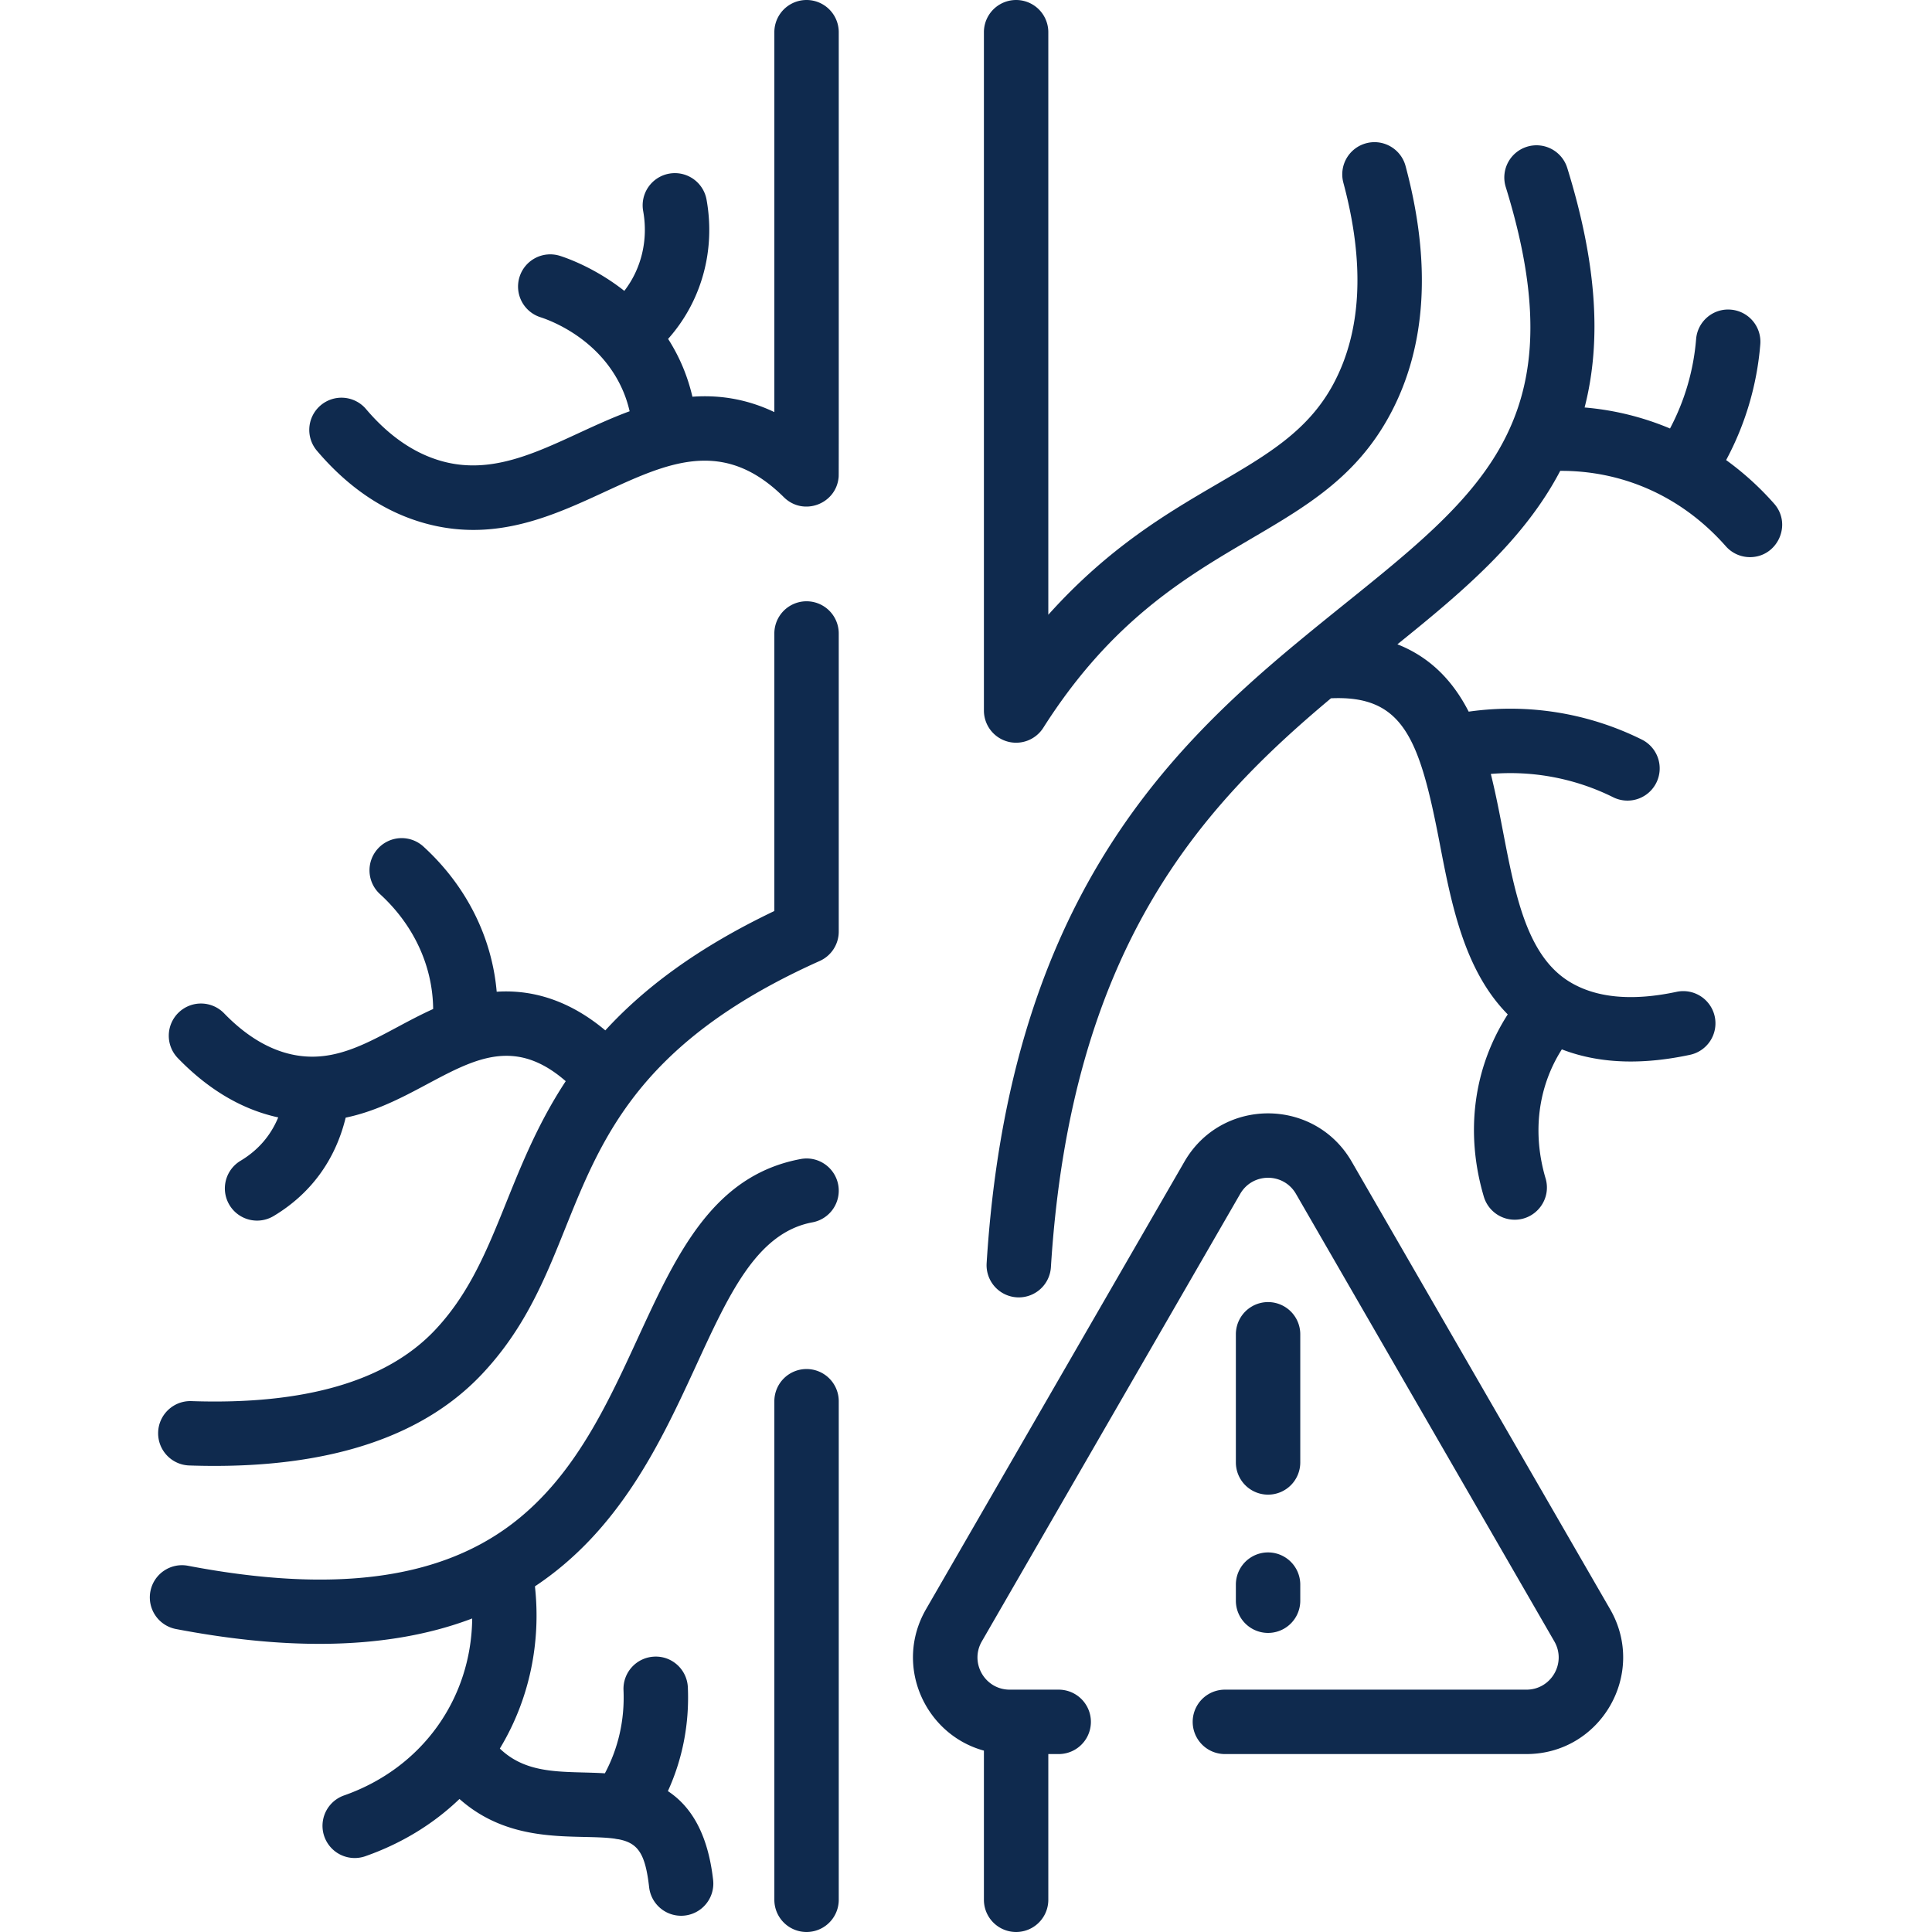 <svg xmlns="http://www.w3.org/2000/svg" xmlns:xlink="http://www.w3.org/1999/xlink" width="512" height="512" x="0" y="0" viewBox="0 0 480 480" style="enable-background:new 0 0 512 512" xml:space="preserve"><g><path d="M250.217 184.208a7.997 7.997 0 0 0 8.986-3.396c31.396-49.457 68.294-44.333 86.241-77.983 8.955-16.791 10.222-37.51 3.764-61.58-1.145-4.268-5.535-6.802-9.799-5.653a8 8 0 0 0-5.654 9.8c5.371 20.021 4.554 36.812-2.429 49.904-12.468 23.378-40.7 23.819-70.876 57.435V8a8 8 0 0 0-16 0v168.525a7.999 7.999 0 0 0 5.767 7.683z" fill="#0f2a4e" opacity="1" data-original="#000000"></path><path d="M440.769 125.125a72.731 72.731 0 0 0-11.915-10.82 73.306 73.306 0 0 0 8.487-28.759 8 8 0 0 0-7.331-8.617c-4.406-.369-8.262 2.927-8.617 7.33a57.304 57.304 0 0 1-6.484 22.199 69.765 69.765 0 0 0-21.219-5.219c4.347-16.908 2.902-36.238-4.308-59.509a7.998 7.998 0 0 0-10.009-5.274 8 8 0 0 0-5.274 10.009c19.642 63.399-10.748 79.146-51.65 113.055-34.29 28.397-71.857 66.987-77.323 154.313a8 8 0 0 0 7.992 8.5 8.002 8.002 0 0 0 7.977-7.5c4.962-79.261 37.261-114.289 69.579-141.344 18.042-.825 22.037 10.155 27.013 36.022 2.874 14.939 6.073 31.563 16.908 42.512-8.469 13.174-10.677 29.254-5.945 45.276a8.003 8.003 0 0 0 7.669 5.736c5.328 0 9.193-5.13 7.676-10.268-3.367-11.403-1.864-22.782 4.039-32.055 10.145 3.92 21.164 3.622 31.757 1.371a8 8 0 1 0-3.325-15.65c-11.102 2.358-20.065 1.487-26.639-2.588-13.726-8.508-14.433-31.594-19.436-51.562a57.425 57.425 0 0 1 30.328 5.757 8 8 0 1 0 7.107-14.334 73.424 73.424 0 0 0-42.937-6.9c-3.984-7.784-9.671-13.564-17.709-16.73 16.328-13.153 31.469-25.935 40.451-43.091 15.04-.073 29.853 5.943 41.146 18.73a7.98 7.98 0 0 0 6 2.705c6.832 0 10.553-8.13 5.992-13.295zM47.014 364.092c26.277.901 54.596-3.505 72.669-22.629 30.152-31.907 14.823-71.756 83.97-102.709a7.999 7.999 0 0 0 4.731-7.302v-74.065a8 8 0 0 0-16 0v68.951c-19.394 9.263-32.543 19.338-41.996 29.658-7.908-6.642-16.963-10.255-26.986-9.603-1.175-13.505-7.482-26.232-18.126-35.997a8 8 0 1 0-10.816 11.789c8.4 7.707 13.053 17.896 13.156 28.5-12.237 5.522-21.7 13.555-33.918 11.52-6.253-1.041-12.315-4.556-18.017-10.446a7.998 7.998 0 0 0-11.312-.185 8 8 0 0 0-.185 11.312c7.589 7.841 15.971 12.786 24.941 14.728-1.886 4.556-5.014 8.171-9.371 10.783a8 8 0 0 0-2.748 10.975 8 8 0 0 0 10.975 2.748c9.246-5.542 15.342-13.922 17.9-24.443 22.33-4.644 35.594-25.702 54.672-9.061-15.163 23.044-16.905 45.355-32.5 61.857-11.969 12.665-32.32 18.597-60.492 17.629-4.409-.154-8.118 3.305-8.27 7.721a8.003 8.003 0 0 0 7.723 8.269z" fill="#0f2a4e" opacity="1" data-original="#000000"></path><path d="M198.915 287.96c-39.423 7.37-36.938 65.006-72.386 91.158-18.205 13.432-44.309 16.668-79.805 9.895-4.341-.831-8.53 2.019-9.358 6.359a8 8 0 0 0 6.359 9.357c24.057 4.59 50.696 6.079 73.593-2.625-.217 19.847-12.339 37.143-31.898 43.989a8 8 0 0 0 5.286 15.101c9.043-3.165 16.942-7.997 23.45-14.244 13.225 11.751 29.351 8.561 38.596 9.865.311.069.621.122.935.153 4.849.935 6.642 3.583 7.588 11.901a8 8 0 1 0 15.898-1.807c-1.355-11.922-5.759-18.453-11.238-22.065 3.645-7.981 5.352-16.733 4.96-25.767-.192-4.413-3.915-7.856-8.34-7.645a8.001 8.001 0 0 0-7.646 8.34c.318 7.324-1.276 14.377-4.627 20.649-9.755-.605-19.023.668-26.099-6.149 7.457-12.329 10.236-26.531 8.72-40.301 41.449-27.54 40.763-85.168 68.953-90.44a8 8 0 0 0 6.394-9.334c-.813-4.339-4.991-7.211-9.335-6.39z" fill="#0f2a4e" opacity="1" data-original="#000000"></path><path d="M200.385 340.132a8 8 0 0 0-8 8V472a8 8 0 0 0 16 0V348.132a8 8 0 0 0-8-8zM335.833 288.616c-9.233-15.993-32.323-16.016-41.569 0l-64.187 111.175c-8.11 14.048-.216 31.177 14.373 35.147V472a8 8 0 0 0 16 0v-36.209h2.581a8 8 0 0 0 0-16h-12.168c-6.168 0-10.007-6.668-6.928-12l64.187-111.175c3.084-5.341 10.778-5.332 13.856 0l64.187 111.175c3.084 5.341-.772 12-6.928 12H304.32a8 8 0 0 0 0 16h74.915c18.468 0 30.031-19.984 20.785-36z" fill="#0f2a4e" opacity="1" data-original="#000000"></path><path d="M315.048 371.34a8 8 0 0 0 8-8v-31.839a8 8 0 0 0-16 0v31.839a8 8 0 0 0 8 8zM307.048 397.694a8 8 0 0 0 16 0v-4a8 8 0 0 0-16 0zM105.538 130c38.133 10.574 61.564-33.89 89.213-6.468 4.842 4.783 12.956 1.725 13.595-4.904.059-.614.039 5.734.039-110.628a8 8 0 0 0-16 0v94.382c-6.506-3.098-13.245-4.33-20.354-3.818-1.187-5.068-3.139-9.819-6.042-14.366 8.209-9.2 11.833-21.816 9.562-34.539a8 8 0 1 0-15.751 2.81c1.288 7.217-.485 14.35-4.69 19.797-7.03-5.542-13.866-8.019-15.957-8.69a8 8 0 1 0-4.889 15.235c2.563.823 15.619 5.618 20.922 19.278a30.9 30.9 0 0 1 1.244 4.086c-16.506 6.07-30.58 16.853-46.616 12.407-6.843-1.897-13.194-6.255-18.876-12.951a7.999 7.999 0 0 0-11.276-.924 8 8 0 0 0-.924 11.275c7.793 9.186 16.81 15.248 26.8 18.018z" fill="#0f2a4e" opacity="1" data-original="#000000"></path></g></svg>
